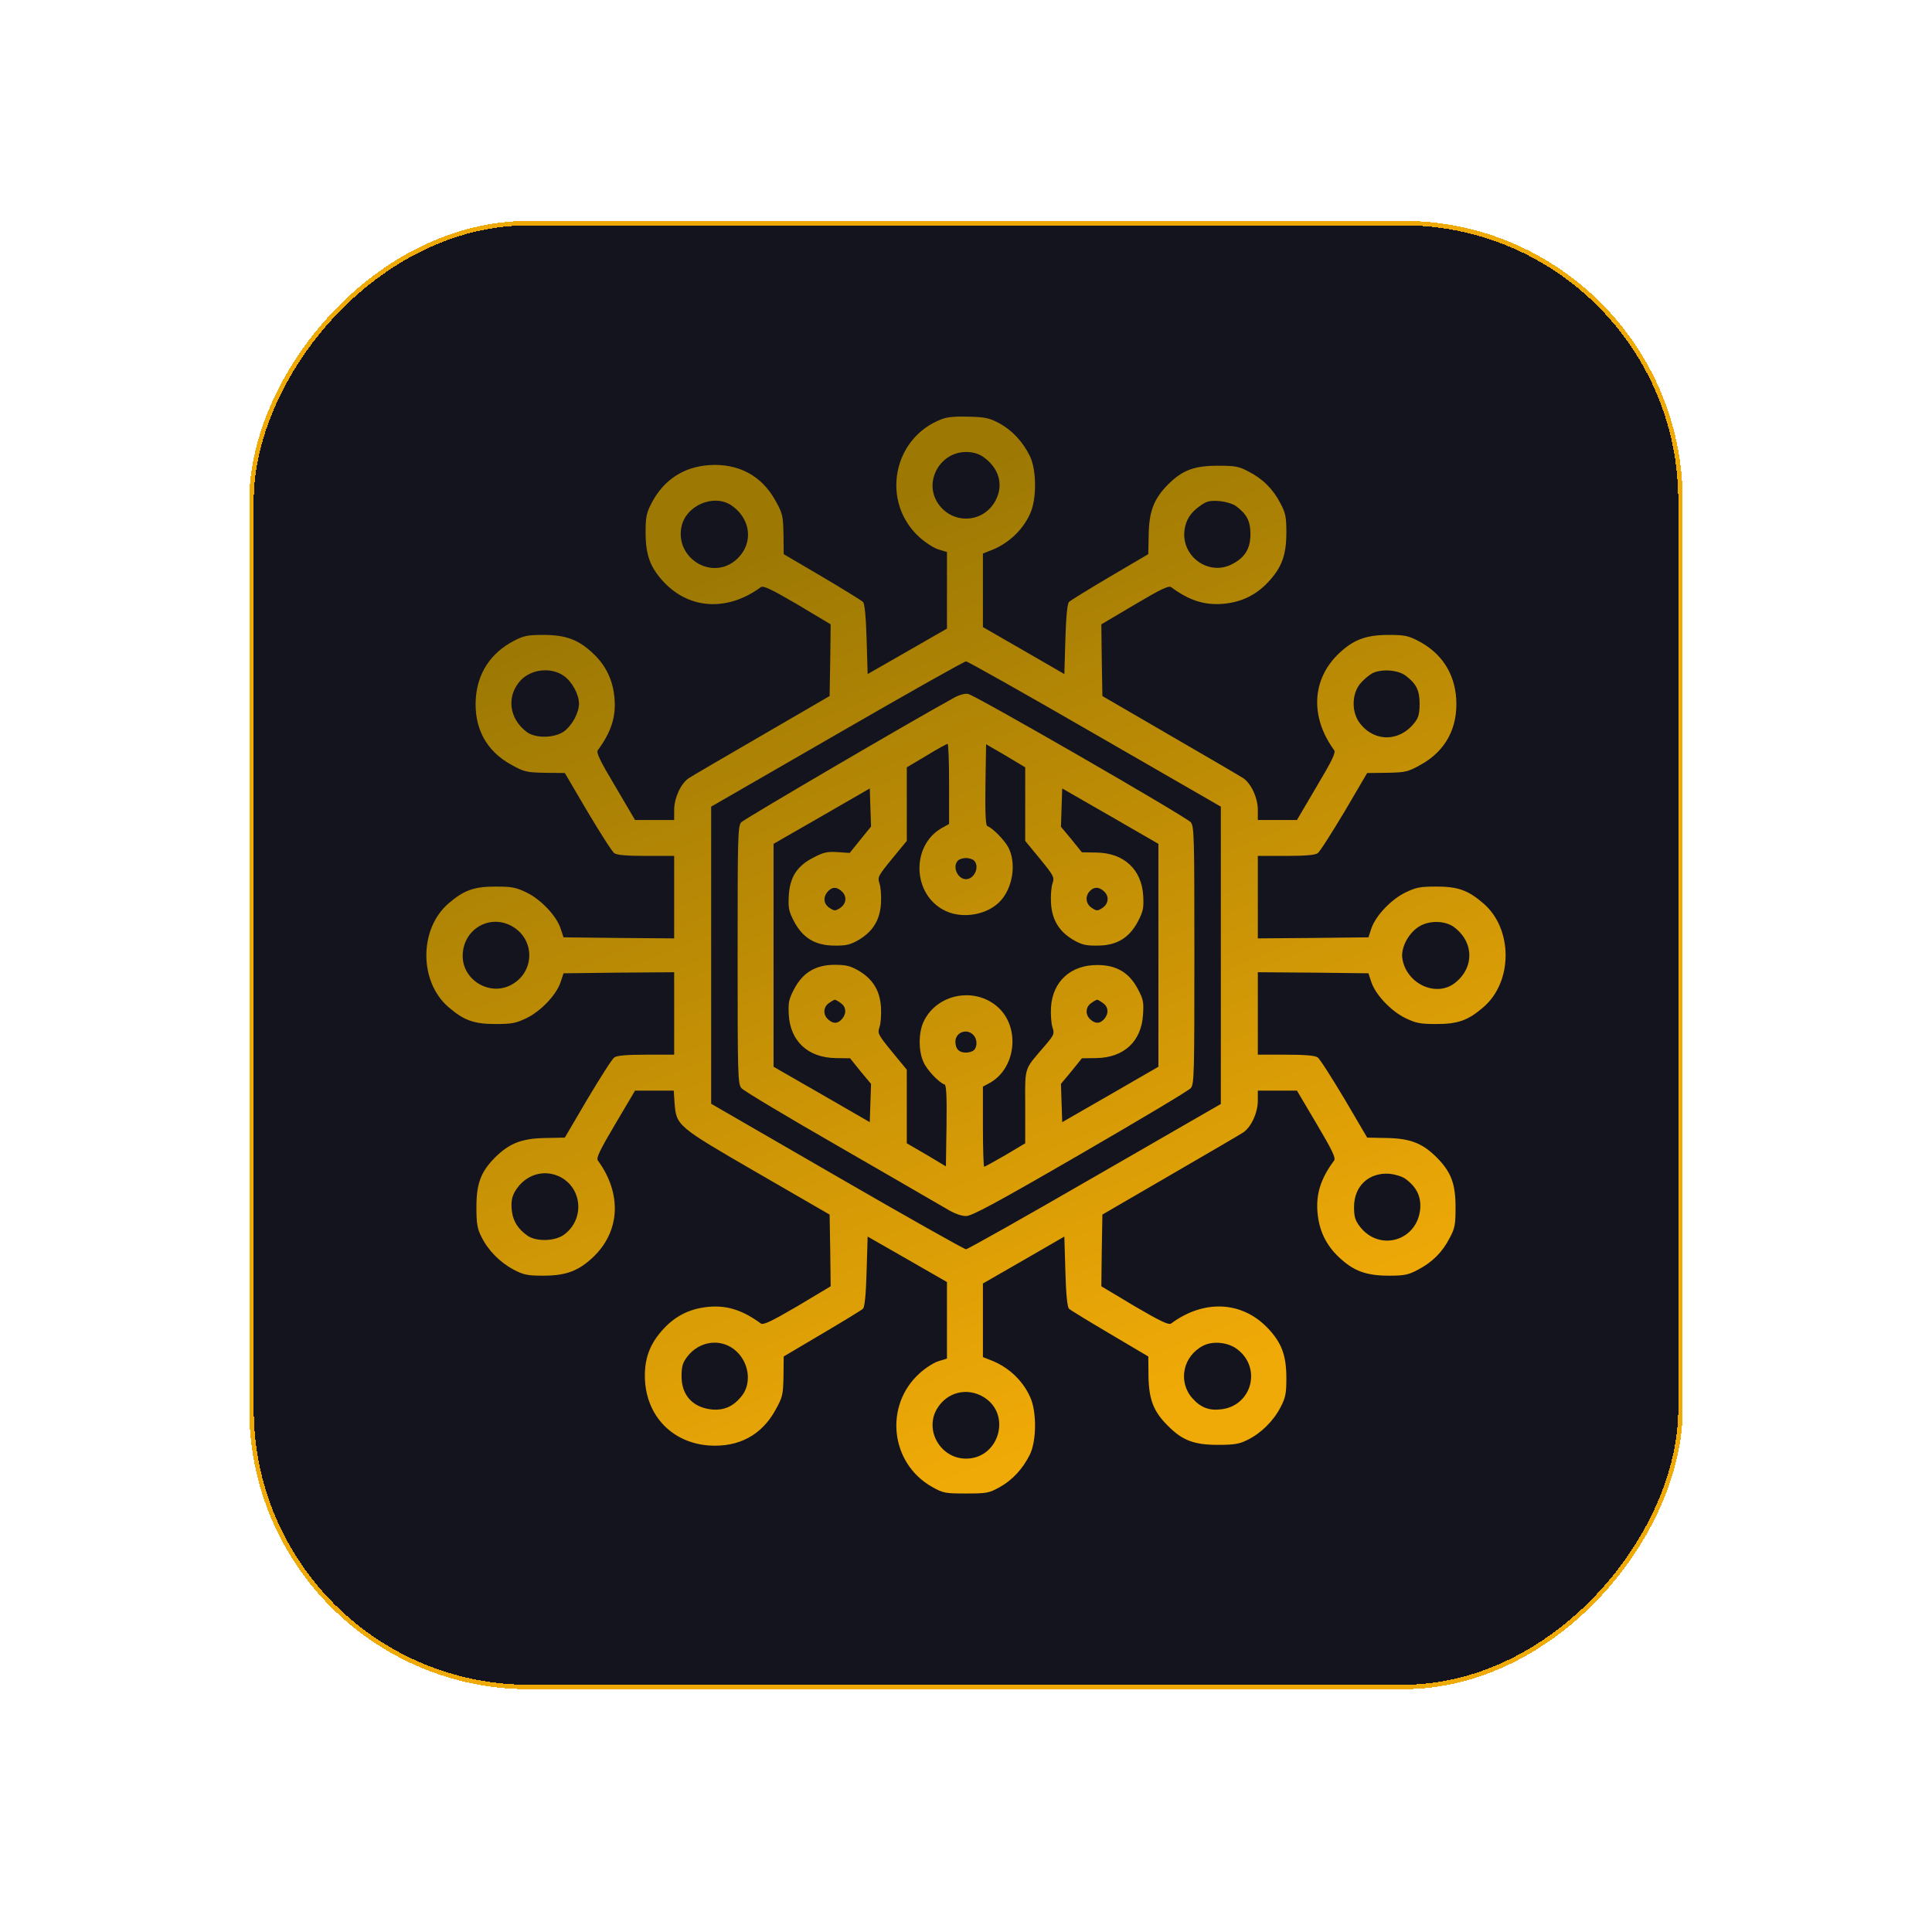<svg width="62" height="62" viewBox="0 0 62 62" fill="none" xmlns="http://www.w3.org/2000/svg">
<g filter="url(#filter0_d_141_7609)">
<rect width="46" height="47.122" rx="8.976" transform="matrix(1 0 0 -1 8 54.209)" fill="#14141F" shape-rendering="crispEdges"/>
<rect x="0.072" y="-0.072" width="45.856" height="46.978" rx="8.904" transform="matrix(1 0 0 -1 8 54.065)" stroke="#F0AA07" stroke-width="0.144" shape-rendering="crispEdges"/>
<path fill-rule="evenodd" clip-rule="evenodd" d="M29.514 17.247C28.251 16.113 28.645 14.037 30.233 13.447C30.403 13.379 30.694 13.358 31.102 13.372C31.624 13.385 31.767 13.419 32.079 13.589C32.486 13.813 32.825 14.179 33.049 14.634C33.267 15.075 33.273 16.025 33.056 16.487C32.805 17.043 32.323 17.478 31.733 17.688L31.543 17.763V18.944V20.124L32.852 20.878L34.156 21.631L34.189 20.518C34.21 19.799 34.251 19.371 34.305 19.317C34.346 19.276 34.936 18.91 35.615 18.509L36.85 17.783L36.863 17.145C36.877 16.399 37.033 16.005 37.481 15.55C37.942 15.089 38.322 14.946 39.076 14.946C39.646 14.946 39.761 14.967 40.073 15.136C40.528 15.367 40.861 15.706 41.091 16.154C41.254 16.46 41.281 16.589 41.281 17.084C41.281 17.817 41.132 18.217 40.691 18.686C40.297 19.106 39.822 19.33 39.239 19.378C38.648 19.425 38.16 19.269 37.583 18.842C37.501 18.787 37.257 18.903 36.409 19.405L35.343 20.036L35.357 21.19L35.377 22.337L37.549 23.599C38.743 24.291 39.802 24.909 39.904 24.977C40.155 25.153 40.365 25.608 40.365 25.995V26.314H40.996H41.621L42.252 25.241C42.754 24.4 42.869 24.155 42.815 24.074C42.035 23.009 42.096 21.794 42.971 20.966C43.439 20.525 43.84 20.375 44.573 20.375C45.068 20.375 45.197 20.403 45.509 20.565C46.256 20.952 46.676 21.597 46.731 22.418C46.792 23.355 46.391 24.101 45.591 24.542C45.177 24.773 45.109 24.787 44.512 24.8L43.874 24.807L43.141 26.056C42.733 26.734 42.353 27.338 42.286 27.379C42.211 27.44 41.885 27.467 41.268 27.467H40.365V28.791V30.114L42.143 30.1L43.914 30.08L44.009 29.795C44.145 29.388 44.641 28.865 45.102 28.641C45.441 28.478 45.57 28.451 46.1 28.451C46.785 28.451 47.111 28.567 47.599 28.987C48.556 29.802 48.556 31.512 47.599 32.326C47.111 32.747 46.785 32.862 46.1 32.862C45.57 32.862 45.441 32.835 45.102 32.672C44.641 32.448 44.145 31.926 44.009 31.519L43.914 31.234L42.143 31.213L40.365 31.2V32.523V33.846H41.268C41.885 33.846 42.211 33.874 42.286 33.935C42.353 33.975 42.733 34.579 43.141 35.258L43.874 36.507L44.512 36.52C45.258 36.534 45.652 36.69 46.1 37.138C46.561 37.599 46.71 37.979 46.71 38.733C46.71 39.303 46.69 39.418 46.52 39.73C46.29 40.185 45.95 40.517 45.502 40.748C45.197 40.911 45.068 40.938 44.573 40.938C43.84 40.938 43.439 40.789 42.971 40.348C42.55 39.954 42.326 39.479 42.279 38.895C42.231 38.305 42.387 37.816 42.815 37.24C42.869 37.158 42.754 36.914 42.252 36.066L41.621 35H40.996H40.365V35.319C40.365 35.706 40.155 36.161 39.904 36.337C39.802 36.405 38.743 37.023 37.549 37.715L35.377 38.977L35.357 40.131L35.343 41.278L36.409 41.916C37.257 42.411 37.501 42.526 37.583 42.472C38.641 41.691 39.863 41.753 40.691 42.628C41.132 43.096 41.281 43.497 41.281 44.23C41.281 44.725 41.254 44.854 41.091 45.166C40.861 45.607 40.467 45.994 40.039 46.205C39.775 46.34 39.612 46.367 39.076 46.367C38.322 46.367 37.942 46.225 37.481 45.757C37.019 45.302 36.87 44.915 36.856 44.169L36.85 43.531L35.621 42.804C34.943 42.404 34.352 42.044 34.305 41.997C34.251 41.943 34.21 41.542 34.189 40.796L34.156 39.683L32.852 40.436L31.543 41.189V42.37V43.551L31.733 43.626C32.323 43.836 32.805 44.27 33.056 44.827C33.273 45.288 33.267 46.238 33.049 46.679C32.825 47.134 32.486 47.501 32.079 47.725C31.74 47.915 31.665 47.928 31 47.928C30.328 47.928 30.267 47.915 29.914 47.718C28.564 46.958 28.367 45.098 29.514 44.067C29.704 43.897 29.975 43.721 30.124 43.68L30.389 43.599V42.37V41.142L29.113 40.409L27.844 39.683L27.81 40.803C27.79 41.542 27.749 41.943 27.695 41.997C27.647 42.044 27.057 42.404 26.378 42.804L25.15 43.531L25.143 44.169C25.13 44.766 25.116 44.834 24.885 45.248C24.444 46.055 23.704 46.449 22.761 46.388C21.594 46.306 20.766 45.471 20.698 44.297C20.664 43.619 20.847 43.117 21.309 42.628C21.703 42.207 22.177 41.983 22.761 41.936C23.352 41.888 23.84 42.051 24.417 42.472C24.498 42.526 24.743 42.411 25.591 41.916L26.657 41.278L26.643 40.131L26.623 38.977L24.322 37.647C21.73 36.147 21.703 36.127 21.648 35.401L21.621 35H20.997H20.379L19.748 36.066C19.246 36.914 19.13 37.158 19.185 37.24C19.965 38.305 19.904 39.52 19.029 40.348C18.56 40.789 18.16 40.938 17.427 40.938C16.932 40.938 16.803 40.911 16.491 40.748C16.049 40.517 15.663 40.124 15.452 39.696C15.316 39.432 15.289 39.269 15.289 38.733C15.289 37.979 15.432 37.599 15.893 37.138C16.348 36.69 16.742 36.534 17.488 36.52L18.126 36.507L18.859 35.258C19.266 34.579 19.646 33.975 19.714 33.935C19.789 33.874 20.114 33.846 20.732 33.846H21.635V32.523V31.2L19.857 31.213L18.085 31.234L17.99 31.519C17.855 31.926 17.359 32.448 16.898 32.672C16.558 32.835 16.429 32.862 15.9 32.862C15.215 32.862 14.889 32.747 14.4 32.326C13.443 31.512 13.443 29.802 14.4 28.987C14.889 28.567 15.215 28.451 15.9 28.451C16.429 28.451 16.558 28.478 16.898 28.641C17.359 28.865 17.855 29.388 17.99 29.795L18.085 30.08L19.857 30.1L21.635 30.114V28.791V27.467H20.732C20.114 27.467 19.789 27.44 19.714 27.379C19.646 27.338 19.266 26.734 18.859 26.056L18.126 24.807L17.488 24.8C16.891 24.787 16.823 24.773 16.409 24.542C15.601 24.101 15.208 23.361 15.269 22.418C15.323 21.597 15.751 20.952 16.491 20.565C16.803 20.403 16.932 20.375 17.427 20.375C18.16 20.375 18.56 20.525 19.029 20.966C19.449 21.359 19.673 21.834 19.721 22.418C19.768 23.009 19.612 23.497 19.185 24.074C19.13 24.155 19.246 24.4 19.748 25.241L20.379 26.314H21.003H21.635V25.995C21.635 25.608 21.845 25.153 22.096 24.977C22.198 24.909 23.256 24.291 24.451 23.599L26.623 22.337L26.643 21.19L26.657 20.036L25.591 19.398C24.743 18.903 24.498 18.787 24.417 18.842C23.358 19.622 22.137 19.561 21.309 18.686C20.868 18.217 20.718 17.817 20.718 17.084C20.718 16.589 20.746 16.46 20.908 16.148C21.295 15.401 21.94 14.98 22.761 14.926C23.698 14.865 24.444 15.265 24.885 16.066C25.116 16.48 25.13 16.548 25.143 17.145L25.15 17.783L26.385 18.509C27.064 18.91 27.654 19.276 27.695 19.317C27.749 19.371 27.79 19.799 27.81 20.511L27.844 21.631L29.113 20.905L30.389 20.172V18.944V17.715L30.124 17.634C29.975 17.593 29.704 17.416 29.514 17.247ZM31.957 16.046C32.215 15.543 32.052 15.007 31.543 14.655C31.387 14.553 31.217 14.505 31 14.505C30.192 14.505 29.663 15.401 30.063 16.093C30.504 16.846 31.563 16.819 31.957 16.046ZM23.562 18.014C24.186 17.532 24.146 16.677 23.467 16.215C22.897 15.835 21.994 16.229 21.865 16.921C21.682 17.892 22.788 18.604 23.562 18.014ZM40.128 17.138C40.128 16.724 40.012 16.5 39.666 16.242C39.564 16.168 39.34 16.1 39.13 16.08C38.831 16.059 38.73 16.08 38.539 16.215C38.207 16.439 38.051 16.684 38.01 17.03C37.915 17.864 38.791 18.489 39.53 18.109C39.951 17.898 40.128 17.607 40.128 17.138ZM39.178 25.886L35.139 23.558C32.92 22.276 31.054 21.224 31 21.224C30.945 21.224 29.079 22.276 26.86 23.558L22.822 25.886V30.657V35.421L26.86 37.755C29.079 39.038 30.945 40.09 31 40.09C31.054 40.09 32.92 39.038 35.139 37.755L39.178 35.428V30.657V25.886ZM18.581 22.581C18.581 22.289 18.357 21.875 18.099 21.692C17.685 21.4 17.047 21.468 16.701 21.841C16.246 22.343 16.334 23.063 16.904 23.49C17.183 23.701 17.787 23.687 18.092 23.477C18.357 23.287 18.581 22.873 18.581 22.581ZM45.557 22.581C45.557 22.153 45.448 21.936 45.102 21.678C44.858 21.495 44.328 21.461 44.043 21.604C43.921 21.672 43.738 21.828 43.636 21.957C43.371 22.303 43.378 22.866 43.636 23.205C44.111 23.83 44.939 23.809 45.414 23.165C45.523 23.029 45.557 22.88 45.557 22.581ZM16.389 31.614C17.162 31.22 17.189 30.155 16.436 29.727C15.71 29.313 14.848 29.829 14.848 30.677C14.848 31.451 15.703 31.967 16.389 31.614ZM45 30.738C45.109 31.546 46.052 32.014 46.67 31.559C47.314 31.078 47.314 30.236 46.663 29.754C46.385 29.544 45.882 29.53 45.563 29.72C45.211 29.924 44.959 30.392 45 30.738ZM18.092 39.628C18.771 39.14 18.696 38.115 17.95 37.755C17.495 37.545 16.993 37.66 16.66 38.047C16.436 38.319 16.382 38.516 16.429 38.882C16.47 39.187 16.619 39.432 16.911 39.642C17.183 39.852 17.794 39.839 18.092 39.628ZM45.577 38.787C45.604 38.393 45.462 38.095 45.102 37.83C45 37.755 44.776 37.688 44.593 37.667C43.928 37.62 43.453 38.061 43.453 38.733C43.453 39.045 43.487 39.16 43.636 39.357C44.267 40.185 45.489 39.819 45.577 38.787ZM23.827 44.766C24.139 44.338 24.017 43.653 23.555 43.3C23.087 42.94 22.429 43.049 22.055 43.537C21.906 43.734 21.872 43.85 21.872 44.169C21.872 44.786 22.245 45.18 22.87 45.234C23.263 45.261 23.562 45.119 23.827 44.766ZM39.184 45.227C40.168 45.119 40.501 43.904 39.707 43.3C39.415 43.076 38.933 43.022 38.614 43.184C37.963 43.517 37.793 44.331 38.261 44.868C38.526 45.166 38.797 45.275 39.184 45.227ZM31 46.809C32.059 46.809 32.472 45.397 31.577 44.84C31.041 44.508 30.382 44.671 30.063 45.22C29.663 45.913 30.192 46.809 31 46.809ZM23.786 26.388C23.881 26.286 29.276 23.124 30.654 22.371C30.796 22.296 30.973 22.248 31.068 22.269C31.298 22.309 38.065 26.212 38.214 26.388C38.322 26.524 38.329 26.829 38.329 30.657C38.329 34.484 38.322 34.79 38.214 34.919C38.146 35 36.551 35.95 34.664 37.043C31.97 38.604 31.19 39.024 31 39.024C30.844 39.024 30.62 38.943 30.355 38.78C30.296 38.746 30.147 38.66 29.928 38.533C29.314 38.176 28.154 37.504 26.928 36.798C25.265 35.842 23.854 35 23.793 34.919C23.677 34.79 23.671 34.484 23.671 30.657C23.671 26.829 23.677 26.524 23.786 26.388ZM30.457 26.442V25.16C30.457 24.447 30.436 23.87 30.409 23.87C30.375 23.877 30.07 24.04 29.731 24.25L29.1 24.624V25.805V26.985L28.625 27.562C28.177 28.112 28.156 28.153 28.224 28.349C28.265 28.465 28.285 28.75 28.272 28.987C28.238 29.523 28.014 29.89 27.559 30.161C27.288 30.317 27.159 30.351 26.779 30.345C26.168 30.345 25.761 30.1 25.483 29.571C25.313 29.245 25.292 29.143 25.313 28.743C25.347 28.146 25.578 27.786 26.114 27.515C26.426 27.352 26.548 27.325 26.874 27.345L27.267 27.372L27.607 26.951L27.953 26.524L27.932 25.913L27.912 25.302L26.372 26.191L24.824 27.08V30.657V34.233L26.372 35.122L27.912 36.011L27.932 35.401L27.953 34.783L27.613 34.376L27.281 33.962L26.813 33.955C25.93 33.941 25.36 33.412 25.313 32.564C25.292 32.177 25.313 32.068 25.483 31.743C25.761 31.213 26.175 30.962 26.785 30.962C27.152 30.962 27.288 30.996 27.559 31.152C28.014 31.424 28.238 31.79 28.272 32.326C28.285 32.564 28.265 32.849 28.224 32.964C28.156 33.161 28.177 33.202 28.625 33.751L29.1 34.328V35.509V36.69L29.731 37.056L30.355 37.43L30.375 36.127C30.389 35.217 30.369 34.824 30.314 34.803C30.138 34.749 29.744 34.335 29.636 34.084C29.473 33.731 29.473 33.147 29.636 32.794C30.056 31.885 31.305 31.648 32.045 32.34C32.758 33.012 32.588 34.322 31.733 34.769L31.543 34.871V36.154C31.543 36.866 31.563 37.443 31.583 37.443C31.604 37.443 31.909 37.273 32.262 37.07L32.9 36.69V35.516C32.9 34.794 32.884 34.517 32.979 34.285C33.059 34.091 33.216 33.929 33.524 33.568C33.83 33.209 33.843 33.175 33.776 32.971C33.735 32.849 33.714 32.557 33.728 32.319C33.782 31.491 34.366 30.962 35.221 30.969C35.832 30.969 36.239 31.213 36.517 31.743C36.694 32.075 36.707 32.163 36.68 32.571C36.626 33.426 36.062 33.941 35.187 33.955L34.719 33.962L34.386 34.376L34.047 34.783L34.067 35.401L34.088 36.011L35.635 35.122L37.175 34.233V30.657V27.08L35.635 26.191L34.088 25.302L34.067 25.913L34.047 26.531L34.386 26.938L34.719 27.352L35.187 27.359C36.069 27.372 36.639 27.901 36.687 28.75C36.707 29.137 36.687 29.245 36.517 29.571C36.239 30.1 35.832 30.345 35.221 30.345C34.841 30.351 34.712 30.317 34.441 30.161C33.986 29.89 33.762 29.523 33.728 28.987C33.714 28.75 33.735 28.465 33.776 28.349C33.843 28.153 33.823 28.112 33.375 27.562L32.9 26.985V25.805V24.624L32.276 24.25L31.645 23.884L31.624 25.18C31.611 26.096 31.631 26.49 31.685 26.51C31.848 26.565 32.235 26.958 32.364 27.203C32.622 27.712 32.5 28.492 32.099 28.919C31.692 29.354 30.912 29.496 30.355 29.238C29.262 28.736 29.215 27.094 30.274 26.544L30.457 26.442ZM31 28.214C31.271 28.214 31.448 27.806 31.258 27.616C31.21 27.569 31.095 27.535 31 27.535C30.905 27.535 30.789 27.569 30.742 27.616C30.552 27.806 30.728 28.214 31 28.214ZM26.962 29.137C27.166 29.001 27.186 28.757 27.009 28.601C26.846 28.451 26.704 28.458 26.568 28.607C26.405 28.791 26.426 29.008 26.623 29.137C26.779 29.238 26.806 29.238 26.962 29.137ZM35.377 29.137C35.581 29.001 35.601 28.757 35.425 28.601C35.269 28.458 35.112 28.451 34.977 28.594C34.814 28.757 34.841 29.008 35.038 29.137C35.194 29.238 35.221 29.238 35.377 29.137ZM27.016 32.706C27.172 32.53 27.159 32.313 26.982 32.191C26.901 32.129 26.813 32.082 26.792 32.082C26.772 32.082 26.684 32.129 26.602 32.191C26.419 32.313 26.405 32.564 26.575 32.713C26.738 32.862 26.881 32.856 27.016 32.706ZM35.431 32.706C35.587 32.53 35.574 32.313 35.397 32.191C35.316 32.129 35.228 32.082 35.207 32.082C35.187 32.082 35.099 32.129 35.017 32.191C34.834 32.313 34.821 32.564 34.99 32.713C35.153 32.862 35.296 32.856 35.431 32.706ZM31.258 33.697C31.373 33.582 31.36 33.331 31.231 33.209C31.02 32.991 30.66 33.134 30.66 33.426C30.66 33.663 30.776 33.779 31 33.779C31.095 33.779 31.21 33.745 31.258 33.697Z" fill="url(#paint0_linear_141_7609)"/>
</g>
<defs>
<filter id="filter0_d_141_7609" x="0.932" y="0.019" width="60.137" height="61.259" filterUnits="userSpaceOnUse" color-interpolation-filters="sRGB">
<feFlood flood-opacity="0" result="BackgroundImageFix"/>
<feColorMatrix in="SourceAlpha" type="matrix" values="0 0 0 0 0 0 0 0 0 0 0 0 0 0 0 0 0 0 127 0" result="hardAlpha"/>
<feOffset/>
<feGaussianBlur stdDeviation="3.534"/>
<feComposite in2="hardAlpha" operator="out"/>
<feColorMatrix type="matrix" values="0 0 0 0 0.942 0 0 0 0 0.668 0 0 0 0 0.029 0 0 0 0.57 0"/>
<feBlend mode="normal" in2="BackgroundImageFix" result="effect1_dropShadow_141_7609"/>
<feBlend mode="normal" in="SourceGraphic" in2="effect1_dropShadow_141_7609" result="shape"/>
</filter>
<linearGradient id="paint0_linear_141_7609" x1="36.904" y1="45.171" x2="25.74" y2="17.279" gradientUnits="userSpaceOnUse">
<stop stop-color="#F0AA07"/>
<stop offset="1" stop-color="#9D7904"/>
</linearGradient>
</defs>
</svg>
